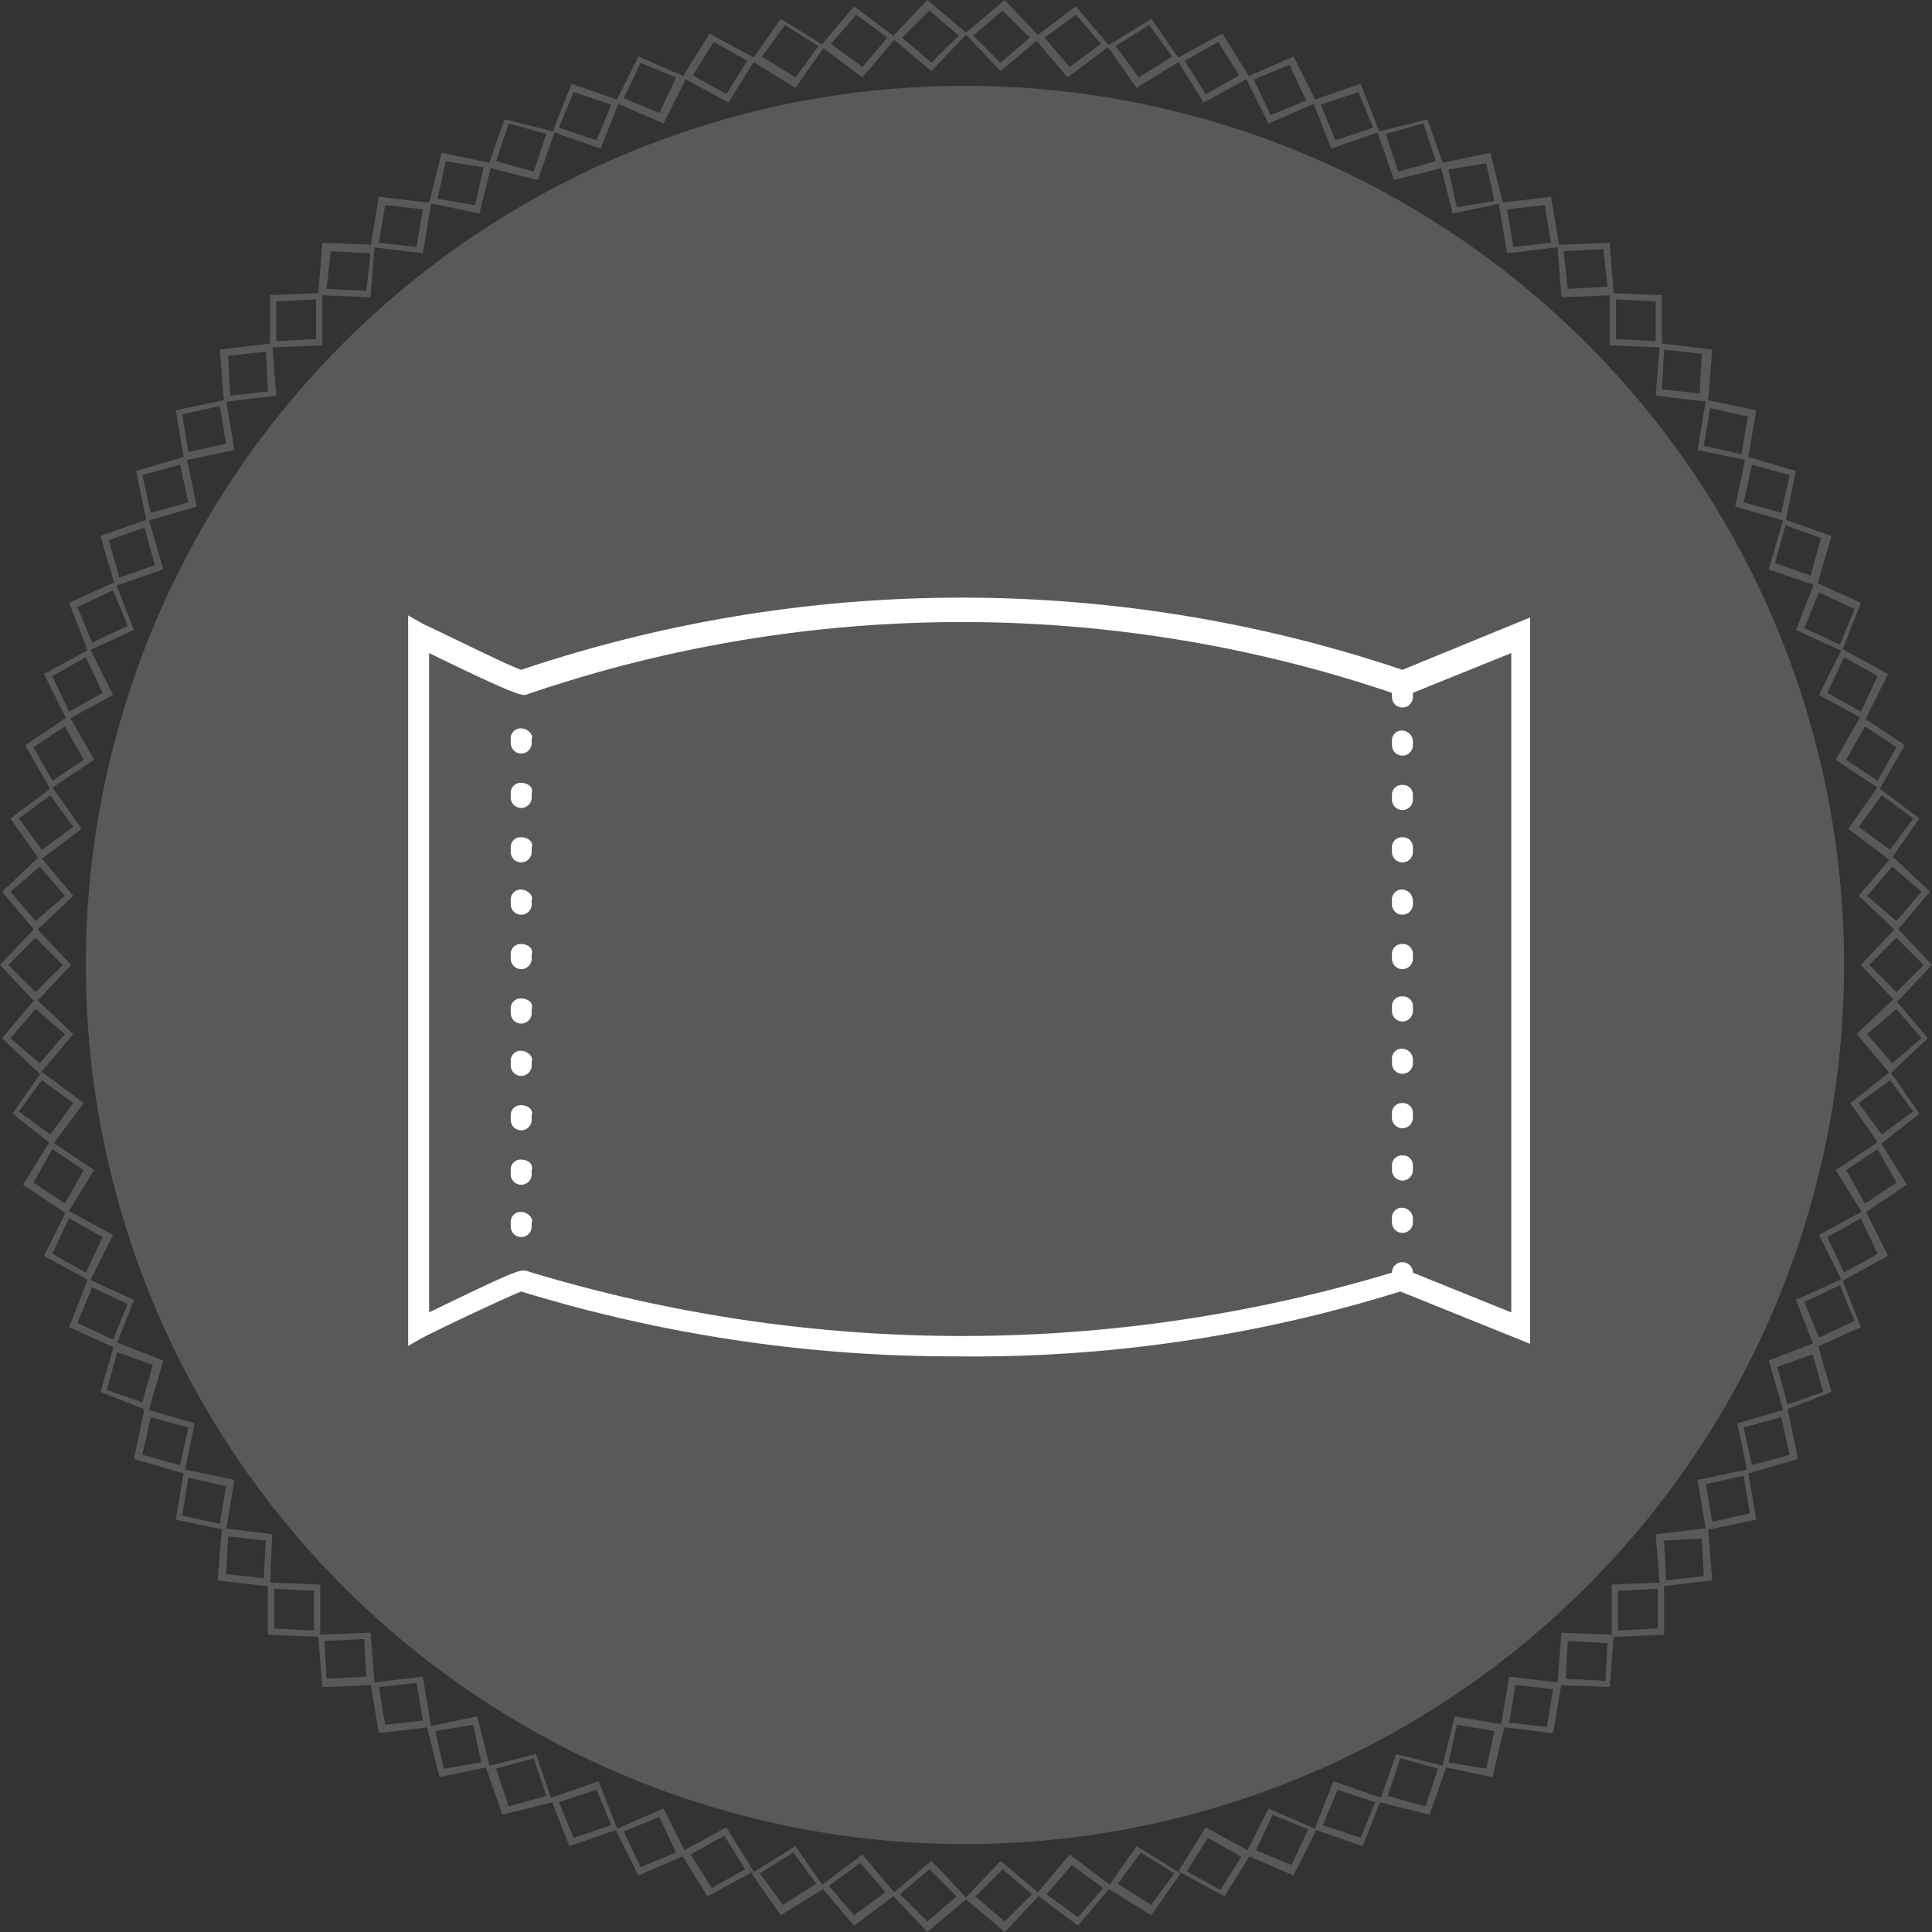 <svg id="Ebene_1" data-name="Ebene 1" xmlns="http://www.w3.org/2000/svg" viewBox="0 0 92.3 92.3"><rect x="0" y="0" width="92.3" height="92.3" fill="#333333" stroke="none"/><title>category-64</title><path d="M48,92.3l-1.9-1.6,1.7-1.8,1.9,1.6Zm-1.4-1.7L48,91.8l1.3-1.3-1.4-1.2Z" style="fill:#5b5859"/><path d="M51.5,92l-2-1.5,1.6-1.9,2,1.5ZM50,90.5l1.5,1.1,1.2-1.4-1.5-1.1Z" style="fill:#5b5859"/><path d="M55,91.5l-2.1-1.3,1.4-2,2.1,1.3ZM53.4,90,55,91l1.1-1.5-1.6-1Z" style="fill:#5b5859"/><path d="M58.5,90.6l-2.2-1.2,1.3-2.1,2.2,1.2Zm-1.8-1.2,1.6.9,1-1.6-1.6-.9Z" style="fill:#5b5859"/><path d="M61.8,89.6l-2.3-1,1.1-2.2,2.3,1ZM60,88.4l1.7.7.8-1.7-1.7-.7Z" style="fill:#5b5859"/><path d="M65.1,88.2l-2.3-.8.9-2.3,2.3.8Zm-1.9-1,1.8.6.7-1.7-1.8-.6Z" style="fill:#5b5859"/><path d="M68.3,86.7l-2.4-.6.8-2.3,2.4.6Zm-2-.9,1.8.5.6-1.8L66.9,84Z" style="fill:#5b5859"/><path d="M71.3,84.9l-2.4-.5.6-2.4,2.4.4Zm-2.1-.7,1.8.3.4-1.8-1.8-.3Z" style="fill:#5b5859"/><path d="M74.2,82.8l-2.5-.3.4-2.4,2.5.3Zm-2.1-.5,1.8.2.3-1.8-1.8-.2Z" style="fill:#5b5859"/><path d="M76.9,80.6l-2.5-.1.2-2.5,2.5.1Zm-2.1-.4,1.9.1.1-1.8-1.9-.1Z" style="fill:#5b5859"/><path d="M77,78.2V75.7l2.5-.1v2.5Zm.3-2.2v1.9l1.9-.1V75.9Z" style="fill:#5b5859"/><path d="M79.3,75.8l-.2-2.5,2.5-.3.2,2.5Zm.2-2.2.1,1.9,1.8-.2-.1-1.8Z" style="fill:#5b5859"/><path d="M81.5,73.1l-.4-2.4,2.4-.5.4,2.4Zm0-2.2.3,1.8,1.8-.4-.3-1.8Z" style="fill:#5b5859"/><path d="M83.5,70.4,83,68l2.4-.7.5,2.4Zm-.2-2.2.4,1.8,1.8-.5-.4-1.8Z" style="fill:#5b5859"/><path d="M85.2,67.4,84.5,65l2.3-.9.7,2.4Zm-.3-2.1.5,1.8,1.7-.6-.5-1.8Z" style="fill:#5b5859"/><path d="M86.7,64.4l-.9-2.3,2.2-1,.9,2.3Zm-.5-2.2.7,1.7,1.7-.8-.7-1.7Z" style="fill:#5b5859"/><path d="M88,61.2,86.9,59l2.2-1.2L90.2,60Zm-.7-2.1.8,1.7,1.6-.9-.8-1.7Z" style="fill:#5b5859"/><path d="M89,58l-1.3-2.1,2.1-1.4,1.3,2.1Zm-.8-2.1.9,1.6,1.5-1-.9-1.6Z" style="fill:#5b5859"/><path d="M89.8,54.7l-1.4-2,1.9-1.5,1.4,2Zm-1-2,1.1,1.5,1.5-1.1-1.1-1.5Z" style="fill:#5b5859"/><path d="M90.3,51.3l-1.6-1.9,1.8-1.7,1.6,1.9Zm-1.1-1.9,1.2,1.4,1.4-1.2-1.2-1.4Z" style="fill:#5b5859"/><path d="M90.6,47.9l-1.7-1.8,1.7-1.8,1.7,1.8Zm-1.3-1.8,1.3,1.3,1.3-1.3-1.3-1.3Z" style="fill:#5b5859"/><path d="M90.6,44.5l-1.8-1.7,1.6-1.9,1.8,1.7Zm-1.4-1.7L90.6,44l1.2-1.4-1.4-1.2Z" style="fill:#5b5859"/><path d="M90.3,41.1l-2-1.5,1.4-2,2,1.5Zm-1.5-1.6,1.5,1.1,1.1-1.5L89.9,38Z" style="fill:#5b5859"/><path d="M89.8,37.7l-2.1-1.4,1.2-2.1L91,35.6Zm-1.6-1.4,1.5,1,.9-1.6-1.5-1Z" style="fill:#5b5859"/><path d="M89.1,34.4l-2.2-1.2L88,31l2.2,1.2Zm-1.8-1.3,1.6.9.8-1.7-1.6-.9Z" style="fill:#5b5859"/><path d="M88,31.1l-2.2-1,.9-2.3,2.2,1ZM86.2,30l1.7.8.7-1.7-1.7-.8Z" style="fill:#5b5859"/><path d="M86.8,28l-2.3-.8.7-2.4,2.3.8Zm-2-1.1,1.7.6.5-1.8-1.7-.6Z" style="fill:#5b5859"/><path d="M85.3,24.9l-2.4-.7.5-2.4,2.4.7Zm-2-.9,1.8.5.4-1.8-1.8-.5Z" style="fill:#5b5859"/><path d="M83.5,22l-2.4-.5.4-2.4,2.4.5Zm-2.1-.7,1.8.4.3-1.8-1.8-.4Z" style="fill:#5b5859"/><path d="M81.6,19.2l-2.5-.3.2-2.5,2.5.3Zm-2.2-.6,1.8.2.1-1.9-1.8-.2Z" style="fill:#5b5859"/><path d="M79.4,16.6l-2.5-.1V14l2.5.1Zm-2.2-.4,1.9.1V14.4l-1.9-.1Z" style="fill:#5b5859"/><path d="M74.6,14.2l-.2-2.5,2.5-.1.2,2.5Zm.1-2.2.2,1.8,1.9-.1-.2-1.8Z" style="fill:#5b5859"/><path d="M72,12.1l-.4-2.4,2.5-.3.4,2.4ZM72,10l.3,1.8,1.8-.2-.3-1.8Z" style="fill:#5b5859"/><path d="M69.4,10.2l-.6-2.4,2.4-.5.6,2.4Zm-.2-2.1.4,1.8,1.8-.3L71,7.8Z" style="fill:#5b5859"/><path d="M66.6,8.6l-.8-2.3,2.4-.6L69,8Zm-.4-2.2.6,1.8,1.8-.5L68,5.9Z" style="fill:#5b5859"/><path d="M63.6,7.1l-.9-2.3L65,4l.9,2.3ZM63.1,5l.7,1.7,1.8-.6-.7-1.7Z" style="fill:#5b5859"/><path d="M60.6,5.9,59.5,3.7l2.3-1,1.1,2.2Zm-.7-2.1.8,1.7,1.7-.7-.8-1.7Z" style="fill:#5b5859"/><path d="M57.5,4.9,56.2,2.8l2.2-1.2,1.3,2.1Zm-.9-2,1,1.6,1.6-.9L58.2,2Z" style="fill:#5b5859"/><path d="M54.3,4.2l-1.4-2L55,.9l1.4,2Zm-1-2,1.1,1.5,1.6-1L54.9,1.2Z" style="fill:#5b5859"/><path d="M51,3.7,49.4,1.8l2-1.5L53,2.2ZM49.9,1.8l1.2,1.4,1.5-1.1L51.4.7Z" style="fill:#5b5859"/><path d="M47.8,3.4,46.1,1.6,48,0l1.7,1.8ZM46.5,1.7,47.8,3l1.4-1.2L47.9.5Z" style="fill:#5b5859"/><path d="M44.5,3.4,42.6,1.8,44.3,0l1.9,1.6ZM43.1,1.8,44.5,3l1.3-1.3L44.4.5Z" style="fill:#5b5859"/><path d="M41.2,3.7l-2-1.5L40.8.3l2,1.5ZM39.7,2.1l1.5,1.1,1.2-1.4L40.9.7Z" style="fill:#5b5859"/><path d="M38,4.2,35.9,2.9l1.4-2,2.1,1.3ZM36.4,2.7l1.6,1,1.1-1.5-1.6-1Z" style="fill:#5b5859"/><path d="M34.8,4.9,32.6,3.7l1.3-2.1,2.2,1.2ZM33.1,3.6l1.6.9,1-1.6L34.1,2Z" style="fill:#5b5859"/><path d="M31.7,5.9l-2.3-1,1.1-2.2,2.3,1ZM29.8,4.7l1.7.7.8-1.7L30.6,3Z" style="fill:#5b5859"/><path d="M28.7,7.1l-2.3-.8L27.3,4l2.3.8Zm-2-1,1.8.6L29.2,5l-1.8-.6Z" style="fill:#5b5859"/><path d="M25.7,8.6,23.3,8l.8-2.3,2.4.6Zm-2-.9,1.8.5.6-1.8-1.8-.5Z" style="fill:#5b5859"/><path d="M22.9,10.2l-2.4-.5.6-2.4,2.4.5Zm-2-.7,1.8.3L23.1,8l-1.8-.3Z" style="fill:#5b5859"/><path d="M20.2,12.1l-2.5-.3.4-2.4,2.5.3Zm-2.1-.5,1.8.2.3-1.8-1.8-.2Z" style="fill:#5b5859"/><path d="M17.7,14.2l-2.5-.1.2-2.5,2.5.1Zm-2.1-.4,1.9.1.2-1.8L15.8,12Z" style="fill:#5b5859"/><path d="M12.9,16.6V14.1l2.5-.1v2.5Zm.3-2.2v1.9l1.9-.1V14.3Z" style="fill:#5b5859"/><path d="M10.7,19.2l-.2-2.5,2.5-.3.2,2.5Zm.2-2.2.1,1.9,1.8-.2-.1-1.9Z" style="fill:#5b5859"/><path d="M8.8,22l-.4-2.4,2.4-.5.4,2.4Zm-.1-2.2L9,21.6l1.8-.4-.3-1.8Z" style="fill:#5b5859"/><path d="M7,24.9l-.5-2.4,2.4-.7.5,2.4Zm-.2-2.2.4,1.8L9,24l-.4-1.8Z" style="fill:#5b5859"/><path d="M5.5,28l-.7-2.4,2.3-.8.7,2.4Zm-.3-2.2.5,1.8L7.4,27l-.5-1.8Z" style="fill:#5b5859"/><path d="M4.2,31.1l-.9-2.3,2.2-1,.9,2.3ZM3.7,29l.7,1.7,1.7-.8-.7-1.7Z" style="fill:#5b5859"/><path d="M3.2,34.4,2.1,32.2,4.3,31l1.1,2.2Zm-.7-2.1L3.3,34l1.6-.9-.8-1.7Z" style="fill:#5b5859"/><path d="M2.4,37.7,1.2,35.6l2.1-1.4,1.2,2.1Zm-.8-2,.9,1.6,1.5-1-.9-1.6Z" style="fill:#5b5859"/><path d="M1.9,41.1l-1.4-2,2-1.5,1.4,2Zm-1-2L2,40.6l1.5-1.1L2.4,38Z" style="fill:#5b5859"/><path d="M1.7,44.5.1,42.6l1.8-1.7,1.6,1.9ZM.5,42.6,1.7,44l1.4-1.2L1.9,41.4Z" style="fill:#5b5859"/><path d="M1.7,47.9,0,46.1l1.7-1.8,1.7,1.8ZM.4,46.1l1.3,1.3L3,46.1,1.7,44.8Z" style="fill:#5b5859"/><path d="M1.9,51.3.1,49.6l1.6-1.9,1.8,1.7ZM.5,49.6l1.4,1.2,1.2-1.4L1.7,48.2Z" style="fill:#5b5859"/><path d="M2.5,54.7.6,53.2l1.4-2,2,1.5ZM.9,53.1l1.5,1.1,1.1-1.5L2,51.6Z" style="fill:#5b5859"/><path d="M3.2,58,1.1,56.6l1.3-2.1,2.1,1.4ZM1.6,56.5l1.5,1L4,55.9l-1.5-1Z" style="fill:#5b5859"/><path d="M4.3,61.2,2.1,60l1.1-2.2L5.4,59ZM2.5,59.9l1.6.9.8-1.7-1.6-.9Z" style="fill:#5b5859"/><path d="M5.5,64.4l-2.2-1,.9-2.3,2.2,1ZM3.7,63.2l1.7.8.7-1.7-1.7-.8Z" style="fill:#5b5859"/><path d="M7.1,67.4l-2.3-.9.7-2.4,2.3.9Zm-2-1,1.7.6.5-1.8-1.7-.6Z" style="fill:#5b5859"/><path d="M8.8,70.4l-2.4-.7.5-2.4,2.4.7Zm-2-.9,1.8.5L9,68.2l-1.8-.5Z" style="fill:#5b5859"/><path d="M10.8,73.1l-2.4-.5.4-2.4,2.4.5Zm-2.1-.7,1.8.4.3-1.8L9,70.6Z" style="fill:#5b5859"/><path d="M12.9,75.8l-2.5-.3.2-2.5,2.4.3Zm-2.1-.6,1.8.2.1-1.8-1.8-.2Z" style="fill:#5b5859"/><path d="M15.3,78.2l-2.5-.1V75.6l2.5.1Zm-2.2-.4,1.9.1V76l-1.9-.1Z" style="fill:#5b5859"/><path d="M15.4,80.6l-.2-2.5,2.5-.1.2,2.5Zm.1-2.2.1,1.8,1.9-.1-.1-1.8Z" style="fill:#5b5859"/><path d="M18.1,82.8l-.4-2.4,2.5-.3.4,2.4Zm0-2.2.3,1.8,1.8-.2-.3-1.8Z" style="fill:#5b5859"/><path d="M21,84.9l-.6-2.4,2.4-.5.6,2.4Zm-.2-2.2.4,1.8,1.8-.3-.4-1.8Z" style="fill:#5b5859"/><path d="M24,86.7l-.8-2.3,2.4-.6.8,2.3Zm-.3-2.2.6,1.8,1.8-.5L25.5,84Z" style="fill:#5b5859"/><path d="M27.2,88.2l-.9-2.3,2.3-.8.9,2.3Zm-.5-2.1.7,1.7,1.8-.6-.7-1.7Z" style="fill:#5b5859"/><path d="M30.5,89.6l-1.1-2.2,2.3-1,1.1,2.2Zm-.7-2.1.8,1.7,1.7-.7-.8-1.7Z" style="fill:#5b5859"/><path d="M33.8,90.6l-1.3-2.1,2.2-1.2L36,89.4Zm-.8-2,1,1.6,1.6-.9-1-1.6Z" style="fill:#5b5859"/><path d="M37.3,91.5l-1.4-2L38,88.2l1.4,2Zm-1-2L37.4,91,39,90l-1.1-1.5Z" style="fill:#5b5859"/><path d="M40.8,92l-1.6-1.9,2-1.5,1.6,1.9Zm-1.2-1.9,1.2,1.4,1.5-1.1L41.1,89Z" style="fill:#5b5859"/><path d="M44.3,92.3l-1.7-1.8,1.9-1.6,1.7,1.8ZM43,90.5l1.3,1.3,1.4-1.2-1.3-1.3Z" style="fill:#5b5859"/><path d="M46.1,88.1a42,42,0,1,0-42-42,41.995,41.995,0,0,0,42,42" style="fill:#5b5859"/><path d="M67,32a65.976,65.976,0,0,0-42.1,0c-.6-.2-2.8-1.3-4.7-2.2l-.7-.4V64.3l.7-.4c2-1,4.2-2,4.7-2.2a70.454,70.454,0,0,0,20.8,3.1,68.57,68.57,0,0,0,21.2-3.1l6.2,2.5V29.5Zm5.2,30.7-4.7-1.9h0a.5.5,0,0,0-1,0,71.175,71.175,0,0,1-41.4-.1H25c-.3,0-1,.3-4.5,2V31.2c4.3,2.1,4.4,2,4.6,2a64.155,64.155,0,0,1,41.4-.1h0v.2a.5.5,0,0,0,1,0v-.2h0l4.7-1.9Z" style="fill:#fff"/><path d="M24.9,42.5a.472.472,0,0,0-.5.5v.2a.5.5,0,0,0,1,0V43C25.5,42.8,25.2,42.5,24.9,42.5Z" style="fill:#fff"/><path d="M24.9,45.1a.472.472,0,0,0-.5.5v.2a.5.5,0,0,0,1,0v-.2C25.5,45.3,25.2,45.1,24.9,45.1Z" style="fill:#fff"/><path d="M24.9,37.4a.472.472,0,0,0-.5.5v.2a.5.5,0,0,0,1,0v-.2C25.5,37.6,25.2,37.4,24.9,37.4Z" style="fill:#fff"/><path d="M24.9,40a.472.472,0,0,0-.5.5v.2a.5.5,0,0,0,1,0v-.2C25.5,40.2,25.2,40,24.9,40Z" style="fill:#fff"/><path d="M24.9,47.7a.472.472,0,0,0-.5.5v.2a.5.5,0,0,0,1,0v-.2C25.5,47.9,25.2,47.7,24.9,47.7Z" style="fill:#fff"/><path d="M24.9,55.4a.472.472,0,0,0-.5.5v.2a.5.5,0,0,0,1,0v-.2C25.5,55.6,25.2,55.4,24.9,55.4Z" style="fill:#fff"/><path d="M24.9,57.9a.472.472,0,0,0-.5.5v.2a.5.5,0,0,0,1,0v-.2C25.5,58.2,25.2,57.9,24.9,57.9Z" style="fill:#fff"/><path d="M24.9,52.8a.472.472,0,0,0-.5.5v.2a.5.5,0,0,0,1,0v-.2C25.5,53,25.2,52.8,24.9,52.8Z" style="fill:#fff"/><path d="M24.9,50.2a.472.472,0,0,0-.5.5v.2a.5.5,0,0,0,1,0v-.2C25.5,50.5,25.2,50.2,24.9,50.2Z" style="fill:#fff"/><path d="M24.9,34.8a.472.472,0,0,0-.5.5v.2a.5.5,0,0,0,1,0v-.2C25.5,35.1,25.2,34.8,24.9,34.8Z" style="fill:#fff"/><path d="M67,50.1a.472.472,0,0,0-.5.5v.2a.5.5,0,0,0,1,0v-.2A.536.536,0,0,0,67,50.1Z" style="fill:#fff"/><path d="M67,40a.472.472,0,0,0-.5.5v.2a.5.5,0,0,0,1,0v-.2A.472.472,0,0,0,67,40Z" style="fill:#fff"/><path d="M67,37.5a.472.472,0,0,0-.5.5v.2a.5.5,0,0,0,1,0V38A.472.472,0,0,0,67,37.5Z" style="fill:#fff"/><path d="M67,34.9a.472.472,0,0,0-.5.5v.2a.5.5,0,0,0,1,0v-.2A.536.536,0,0,0,67,34.9Z" style="fill:#fff"/><path d="M67,42.5a.472.472,0,0,0-.5.5v.2a.5.5,0,0,0,1,0V43A.536.536,0,0,0,67,42.5Z" style="fill:#fff"/><path d="M67,55.2a.472.472,0,0,0-.5.5v.2a.5.5,0,1,0,1,0v-.2A.472.472,0,0,0,67,55.2Z" style="fill:#fff"/><path d="M67,57.7a.472.472,0,0,0-.5.5v.2a.5.5,0,1,0,1,0v-.2A.536.536,0,0,0,67,57.7Z" style="fill:#fff"/><path d="M67,45.1a.472.472,0,0,0-.5.5v.2a.5.5,0,0,0,1,0v-.2A.472.472,0,0,0,67,45.1Z" style="fill:#fff"/><path d="M67,52.7a.472.472,0,0,0-.5.5v.2a.5.5,0,1,0,1,0v-.2A.472.472,0,0,0,67,52.7Z" style="fill:#fff"/><path d="M67,47.6a.472.472,0,0,0-.5.5v.2a.5.5,0,0,0,1,0v-.2A.472.472,0,0,0,67,47.6Z" style="fill:#fff"/></svg>